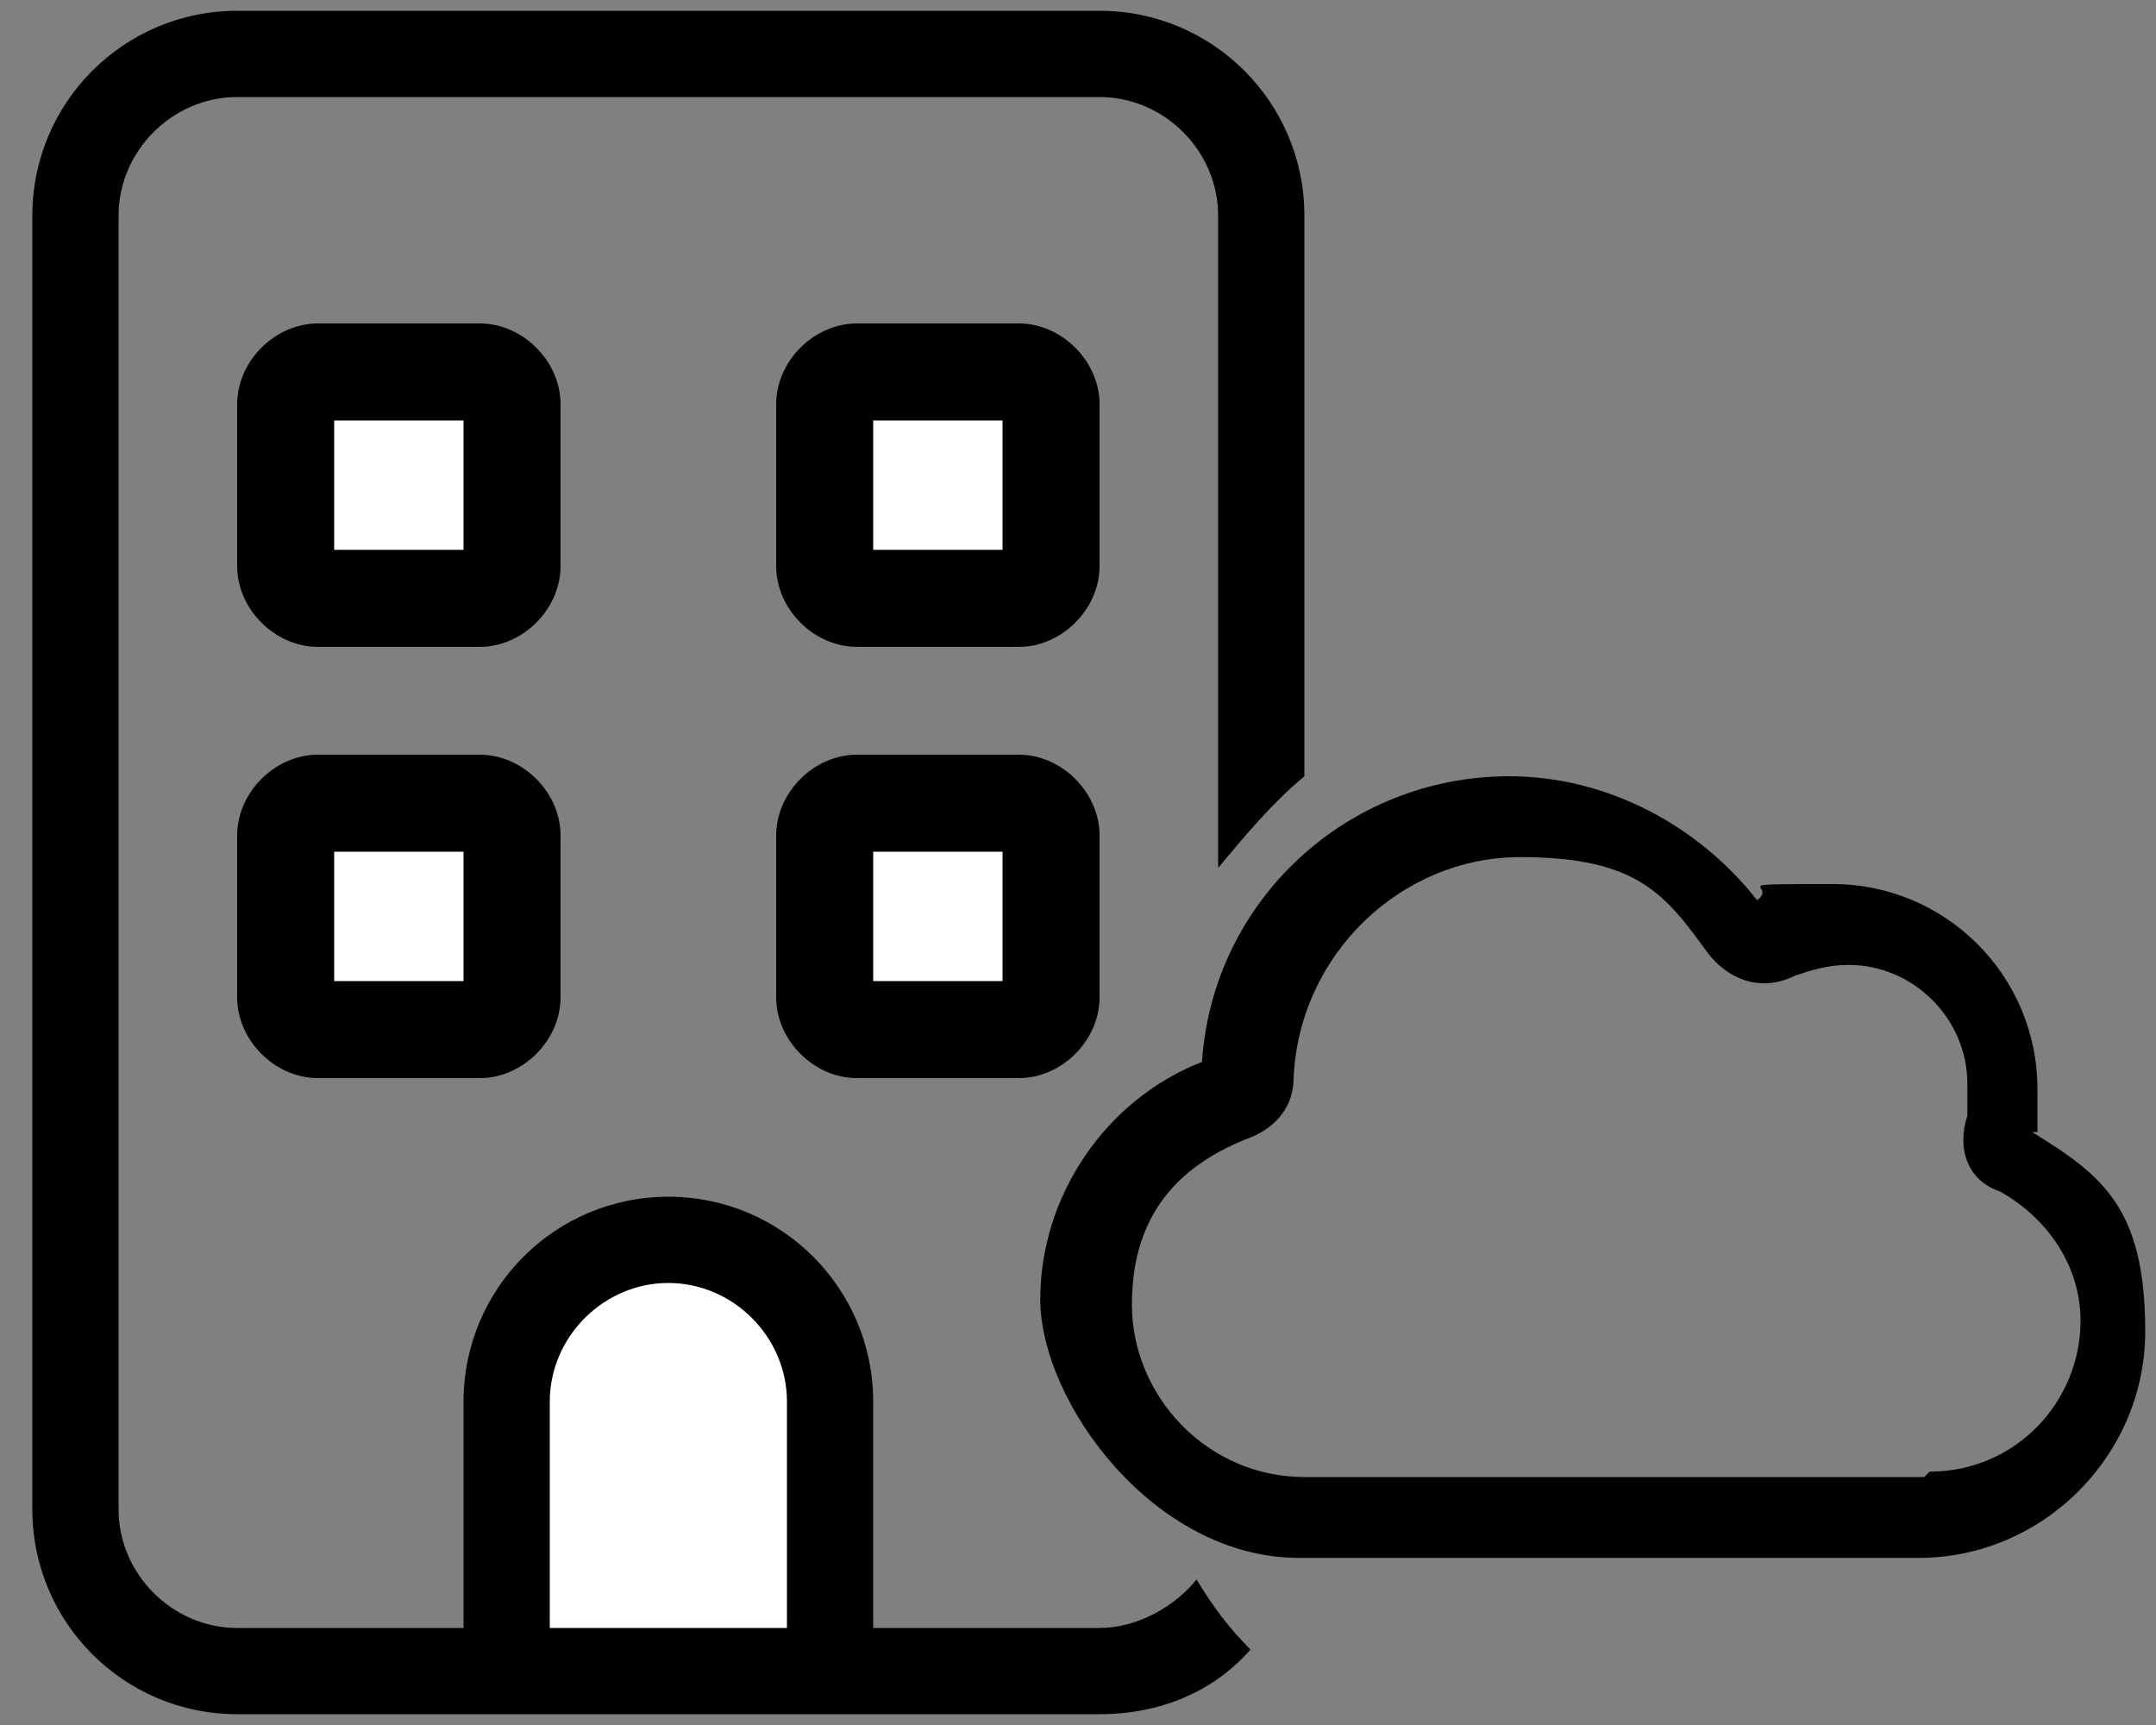 <?xml version="1.0" encoding="UTF-8"?>
<svg id="Layer_1" xmlns="http://www.w3.org/2000/svg" xmlns:xlink="http://www.w3.org/1999/xlink" version="1.1" viewBox="0 0 40 32">
  <rect x="0" y="0" width="40" height="32" fill="#808080" stroke="none"/>
  <!-- Generator: Adobe Illustrator 29.1.0, SVG Export Plug-In . SVG Version: 2.1.0 Build 142)  -->
  <defs>
    <style>
      .st0 {
        fill: none;
      }

      .st1 {
        fill: #fff;
      }

      .st2 {
        clip-path: url(#clippath);
      }
    </style>
    <clipPath id="clippath">
      <rect class="st0" width="40" height="32"/>
    </clipPath>
  </defs>
  <g class="st2">
    <path d="M4.4,7.5v3c0,.8.7,1.5,1.5,1.5h3c.8,0,1.5-.7,1.5-1.5v-3c0-.8-.7-1.5-1.5-1.5h-3c-.8,0-1.5.7-1.5,1.5ZM15.9,6c-.8,0-1.5.7-1.5,1.5v3c0,.8.7,1.5,1.5,1.5h3c.8,0,1.5-.7,1.5-1.5v-3c0-.8-.7-1.5-1.5-1.5h-3ZM4.4,15.5v3c0,.8.7,1.5,1.5,1.5h3c.8,0,1.5-.7,1.5-1.5v-3c0-.8-.7-1.5-1.5-1.5h-3c-.8,0-1.5.7-1.5,1.5ZM15.9,14c-.8,0-1.5.7-1.5,1.5v3c0,.8.7,1.5,1.5,1.5h3c.8,0,1.5-.7,1.5-1.5v-3c0-.8-.7-1.5-1.5-1.5h-3Z"/>
    <path d="M4.4.2C2.3.2.6,1.9.6,4v24c0,2.1,1.7,3.8,3.8,3.8h16c1.1,0,2.1-.4,2.8-1.2-.4-.4-.7-.8-1-1.3-.4.5-1.1.9-1.8.9h-4.2v-4.2c0-2.1-1.7-3.8-3.8-3.8s-3.8,1.7-3.8,3.8v4.2h-4.2c-1.2,0-2.2-1-2.2-2.2V4c0-1.2,1-2.2,2.2-2.2h16c1.2,0,2.2,1,2.2,2.2v12.1c.5-.6,1-1.2,1.6-1.7V4c0-2.1-1.7-3.8-3.8-3.8H4.4Z"/>
    <path class="st1" d="M14.6,30.2h-4.4v-4.2c0-1.2,1-2.2,2.2-2.2s2.2,1,2.2,2.2v4.2Z"/>
    <rect class="st1" x="16.2" y="15.8" width="2.4" height="2.4"/>
    <rect class="st1" x="6.2" y="15.8" width="2.4" height="2.4"/>
    <rect class="st1" x="16.2" y="7.8" width="2.4" height="2.4"/>
    <rect class="st1" x="6.2" y="7.8" width="2.4" height="2.4"/>
  </g>
  <path d="M37.8,21c0-.3,0-.6,0-.8,0-2.1-1.7-3.8-3.8-3.8s-1,0-1.4.3c-1.1-1.4-2.8-2.3-4.6-2.3-3,0-5.5,2.3-5.7,5.3-1.8.7-3,2.5-3,4.4s2.1,4.8,4.8,4.8h11.5c2.3,0,4.2-1.9,4.2-4.2s-.8-2.9-2.1-3.7ZM35.7,27.4h-11.5c-1.8,0-3.2-1.5-3.2-3.2s.9-2.6,2.2-3.1c.5-.2.8-.6.8-1.1.1-2.3,2-4.1,4.2-4.1s2.7.7,3.5,1.8c.4.5,1,.7,1.6.4.3-.1.6-.2,1-.2,1.2,0,2.2,1,2.2,2.2s0,.4,0,.6c-.2.6,0,1.2.6,1.4.9.5,1.5,1.4,1.5,2.4,0,1.5-1.2,2.8-2.8,2.8Z"/>
</svg>